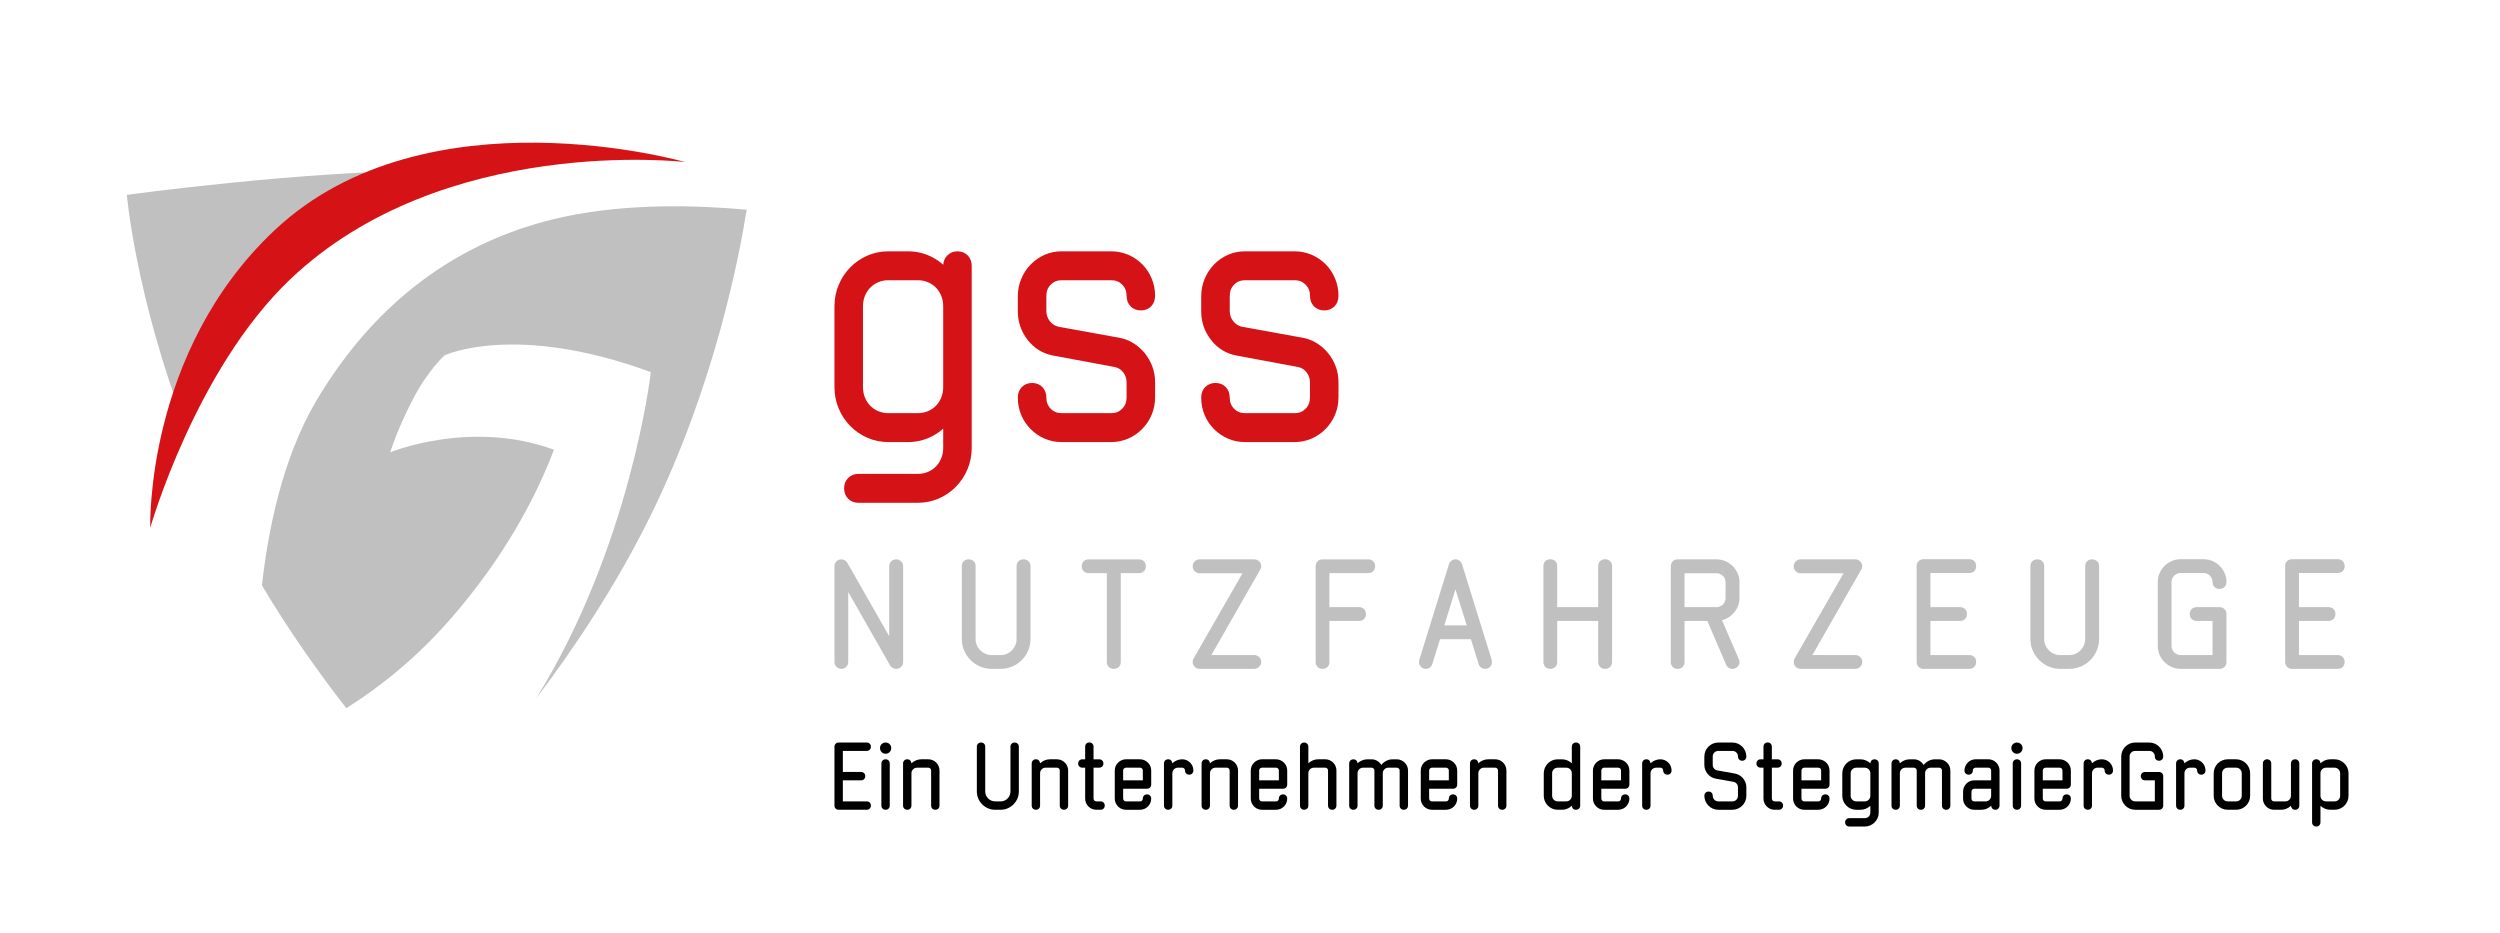 <?xml version="1.0" encoding="utf-8"?>
<!-- Generator: Adobe Illustrator 16.0.0, SVG Export Plug-In . SVG Version: 6.00 Build 0)  -->
<!DOCTYPE svg PUBLIC "-//W3C//DTD SVG 1.1//EN" "http://www.w3.org/Graphics/SVG/1.1/DTD/svg11.dtd">
<svg version="1.1" id="Ebene_1" xmlns="http://www.w3.org/2000/svg" xmlns:xlink="http://www.w3.org/1999/xlink" x="0px" y="0px"
	 width="319px" height="119px" viewBox="0 0 319 119" enable-background="new 0 0 319 119" xml:space="preserve">
<g>
	<defs>
		<rect id="SVGID_1_" width="319" height="119"/>
	</defs>
	<clipPath id="SVGID_2_">
		<use xlink:href="#SVGID_1_"  overflow="visible"/>
	</clipPath>
	<path clip-path="url(#SVGID_2_)" d="M111.127,102.791c0,0.155-0.05,0.283-0.151,0.385c-0.101,0.1-0.229,0.15-0.384,0.15h-3.58
		c-0.155,0-0.283-0.051-0.384-0.15c-0.101-0.102-0.151-0.229-0.151-0.385v-7.509c0-0.155,0.05-0.283,0.151-0.384
		s0.229-0.151,0.384-0.151h3.58c0.155,0,0.283,0.051,0.384,0.151s0.151,0.229,0.151,0.384c0,0.154-0.05,0.282-0.151,0.383
		c-0.101,0.103-0.229,0.151-0.384,0.151h-3.045v2.686h2.325c0.154,0,0.282,0.052,0.383,0.151c0.101,0.101,0.151,0.229,0.151,0.383
		c0,0.155-0.05,0.283-0.151,0.384c-0.101,0.1-0.229,0.151-0.383,0.151h-2.325v2.686h3.045c0.155,0,0.283,0.051,0.384,0.15
		C111.077,102.51,111.127,102.638,111.127,102.791"/>
	<path clip-path="url(#SVGID_2_)" d="M113.719,95.456c0,0.202-0.07,0.372-0.209,0.513c-0.14,0.139-0.307,0.209-0.5,0.209
		c-0.202,0-0.372-0.07-0.512-0.209c-0.139-0.141-0.209-0.311-0.209-0.513c0-0.201,0.07-0.37,0.209-0.506
		c0.14-0.135,0.31-0.203,0.512-0.203c0.193,0,0.36,0.068,0.5,0.203C113.649,95.086,113.719,95.255,113.719,95.456 M113.533,102.791
		c0,0.155-0.05,0.283-0.149,0.385c-0.101,0.1-0.227,0.15-0.38,0.15c-0.154,0-0.282-0.051-0.386-0.15
		c-0.103-0.102-0.155-0.229-0.155-0.385v-5.37c0-0.154,0.052-0.282,0.155-0.384c0.104-0.101,0.232-0.15,0.386-0.15
		c0.153,0,0.279,0.05,0.38,0.15c0.099,0.102,0.149,0.229,0.149,0.384V102.791z"/>
	<path clip-path="url(#SVGID_2_)" d="M119.729,103.175c-0.101,0.102-0.229,0.151-0.384,0.151c-0.155,0-0.283-0.05-0.384-0.151
		c-0.1-0.101-0.15-0.229-0.15-0.384v-4.475c0-0.102-0.036-0.187-0.105-0.255c-0.07-0.071-0.155-0.106-0.256-0.106h-1.429
		c-0.202,0-0.373,0.071-0.512,0.21c-0.14,0.139-0.209,0.31-0.209,0.511v4.115c0,0.154-0.051,0.283-0.152,0.384
		c-0.1,0.102-0.228,0.151-0.383,0.151c-0.155,0-0.283-0.05-0.384-0.151c-0.101-0.101-0.151-0.229-0.151-0.384v-5.37
		c0-0.155,0.05-0.283,0.151-0.384c0.101-0.1,0.229-0.151,0.384-0.151c0.155,0,0.279,0.048,0.372,0.141
		c0.093,0.092,0.147,0.216,0.163,0.372c0.17-0.163,0.364-0.289,0.581-0.378c0.217-0.09,0.442-0.135,0.674-0.135h0.895
		c0.194,0,0.378,0.037,0.552,0.11c0.175,0.074,0.328,0.177,0.459,0.309c0.132,0.133,0.235,0.284,0.309,0.459
		c0.073,0.176,0.11,0.358,0.11,0.553v4.475C119.88,102.945,119.83,103.074,119.729,103.175"/>
	<path clip-path="url(#SVGID_2_)" d="M129.819,101.902c-0.124,0.282-0.29,0.528-0.499,0.737c-0.209,0.21-0.454,0.376-0.736,0.5
		c-0.283,0.124-0.582,0.187-0.899,0.187h-0.72c-0.316,0-0.616-0.063-0.898-0.187c-0.283-0.124-0.528-0.29-0.737-0.5
		c-0.209-0.209-0.375-0.455-0.498-0.737c-0.124-0.283-0.186-0.583-0.186-0.9v-5.72c0-0.163,0.05-0.293,0.151-0.39
		c0.101-0.096,0.229-0.145,0.384-0.145c0.155,0,0.283,0.049,0.383,0.145c0.101,0.097,0.151,0.227,0.151,0.39v5.72
		c0,0.171,0.033,0.331,0.099,0.481c0.066,0.151,0.157,0.285,0.273,0.401c0.117,0.117,0.25,0.206,0.401,0.272
		s0.312,0.099,0.483,0.099h0.721c0.17,0,0.331-0.032,0.482-0.099s0.283-0.155,0.395-0.272c0.112-0.116,0.202-0.25,0.268-0.401
		c0.065-0.15,0.098-0.311,0.098-0.481v-5.72c0-0.163,0.05-0.293,0.15-0.39c0.099-0.096,0.226-0.145,0.379-0.145
		c0.153,0,0.282,0.049,0.385,0.145c0.104,0.097,0.156,0.227,0.156,0.39v5.72C130.005,101.319,129.943,101.619,129.819,101.902"/>
	<path clip-path="url(#SVGID_2_)" d="M136.143,103.175c-0.101,0.102-0.229,0.151-0.384,0.151c-0.155,0-0.283-0.05-0.384-0.151
		c-0.1-0.101-0.15-0.229-0.15-0.384v-4.475c0-0.102-0.036-0.187-0.105-0.255c-0.07-0.071-0.155-0.106-0.256-0.106h-1.429
		c-0.202,0-0.373,0.071-0.512,0.21c-0.14,0.139-0.209,0.31-0.209,0.511v4.115c0,0.154-0.051,0.283-0.152,0.384
		c-0.1,0.102-0.228,0.151-0.383,0.151c-0.155,0-0.283-0.05-0.384-0.151c-0.101-0.101-0.151-0.229-0.151-0.384v-5.37
		c0-0.155,0.05-0.283,0.151-0.384c0.101-0.1,0.229-0.151,0.384-0.151c0.155,0,0.279,0.048,0.372,0.141
		c0.093,0.092,0.147,0.216,0.163,0.372c0.17-0.163,0.364-0.289,0.581-0.378c0.217-0.09,0.442-0.135,0.674-0.135h0.895
		c0.194,0,0.378,0.037,0.552,0.11c0.175,0.074,0.328,0.177,0.459,0.309c0.132,0.133,0.235,0.284,0.309,0.459
		c0.073,0.176,0.11,0.358,0.11,0.553v4.475C136.293,102.945,136.244,103.074,136.143,103.175"/>
	<path clip-path="url(#SVGID_2_)" d="M140.966,102.791c0,0.155-0.051,0.283-0.151,0.385c-0.101,0.1-0.229,0.15-0.384,0.15h-0.534
		c-0.202,0-0.388-0.037-0.558-0.109c-0.171-0.074-0.322-0.178-0.454-0.31s-0.234-0.282-0.308-0.453
		c-0.074-0.17-0.111-0.355-0.111-0.558v-3.941h-0.36c-0.155,0-0.283-0.05-0.383-0.149c-0.101-0.102-0.152-0.229-0.152-0.385
		c0-0.154,0.051-0.282,0.152-0.384c0.1-0.101,0.228-0.15,0.383-0.15h0.36v-1.604c0-0.163,0.051-0.295,0.152-0.395
		c0.1-0.102,0.228-0.152,0.383-0.152c0.155,0,0.283,0.051,0.384,0.152c0.101,0.1,0.151,0.231,0.151,0.395v1.604h0.721
		c0.155,0,0.283,0.05,0.383,0.15c0.101,0.102,0.152,0.229,0.152,0.384c0,0.155-0.051,0.283-0.152,0.385
		c-0.1,0.1-0.228,0.149-0.383,0.149h-0.721v3.941c0,0.101,0.035,0.186,0.105,0.256c0.07,0.07,0.155,0.104,0.256,0.104h0.534
		c0.155,0,0.283,0.051,0.384,0.15C140.915,102.51,140.966,102.638,140.966,102.791"/>
	<path clip-path="url(#SVGID_2_)" d="M146.894,101.896c0,0.201-0.036,0.389-0.11,0.556c-0.074,0.173-0.176,0.324-0.308,0.456
		c-0.132,0.131-0.285,0.233-0.459,0.308c-0.174,0.073-0.359,0.111-0.552,0.111h-1.79c-0.202,0-0.388-0.038-0.558-0.111
		c-0.171-0.074-0.322-0.177-0.454-0.308c-0.132-0.132-0.234-0.283-0.308-0.456c-0.073-0.167-0.111-0.354-0.111-0.556v-3.581
		c0-0.193,0.038-0.377,0.111-0.552c0.074-0.175,0.176-0.325,0.308-0.453c0.132-0.128,0.283-0.23,0.454-0.309
		c0.17-0.077,0.356-0.116,0.558-0.116h1.79c0.193,0,0.378,0.039,0.552,0.116c0.174,0.078,0.327,0.181,0.459,0.309
		c0.132,0.128,0.234,0.278,0.308,0.453s0.11,0.358,0.11,0.552v1.791c0,0.154-0.05,0.282-0.151,0.384
		c-0.101,0.101-0.229,0.15-0.383,0.15h-3.046v1.256c0,0.101,0.035,0.186,0.105,0.257c0.07,0.068,0.155,0.104,0.256,0.104h1.79
		c0.1,0,0.186-0.035,0.256-0.104c0.069-0.071,0.104-0.156,0.104-0.257c0-0.154,0.05-0.282,0.151-0.384
		c0.1-0.103,0.228-0.15,0.384-0.15c0.154,0,0.282,0.048,0.383,0.15C146.844,101.614,146.894,101.742,146.894,101.896
		 M145.825,98.307c0-0.094-0.035-0.176-0.104-0.246c-0.07-0.069-0.156-0.105-0.256-0.105h-1.79c-0.101,0-0.186,0.036-0.256,0.105
		c-0.07,0.07-0.105,0.152-0.105,0.246v1.266h2.511V98.307z"/>
	<path clip-path="url(#SVGID_2_)" d="M152.276,98.315c0,0.155-0.05,0.283-0.151,0.384s-0.229,0.151-0.384,0.151
		c-0.155,0-0.283-0.051-0.383-0.151c-0.101-0.101-0.151-0.229-0.151-0.384c0-0.101-0.035-0.186-0.105-0.255
		c-0.07-0.07-0.155-0.104-0.256-0.104h-0.534c-0.202,0-0.372,0.069-0.512,0.21c-0.14,0.138-0.209,0.309-0.209,0.51v4.116
		c0,0.154-0.051,0.282-0.151,0.383c-0.101,0.101-0.229,0.152-0.384,0.152c-0.155,0-0.283-0.052-0.384-0.152
		s-0.151-0.229-0.151-0.383v-5.373c0-0.153,0.05-0.281,0.151-0.381c0.101-0.102,0.229-0.152,0.384-0.152
		c0.155,0,0.279,0.047,0.372,0.14c0.093,0.094,0.147,0.218,0.163,0.372c0.17-0.163,0.364-0.289,0.581-0.378s0.442-0.134,0.674-0.134
		c0.194,0,0.378,0.037,0.553,0.111c0.174,0.073,0.327,0.176,0.459,0.308c0.131,0.132,0.234,0.284,0.308,0.459
		C152.239,97.938,152.276,98.123,152.276,98.315"/>
	<path clip-path="url(#SVGID_2_)" d="M157.821,103.175c-0.101,0.102-0.229,0.151-0.384,0.151c-0.155,0-0.283-0.05-0.384-0.151
		c-0.1-0.101-0.15-0.229-0.15-0.384v-4.475c0-0.102-0.036-0.187-0.105-0.255c-0.07-0.071-0.155-0.106-0.256-0.106h-1.429
		c-0.202,0-0.373,0.071-0.512,0.21c-0.14,0.139-0.209,0.31-0.209,0.511v4.115c0,0.154-0.051,0.283-0.152,0.384
		c-0.1,0.102-0.228,0.151-0.383,0.151c-0.155,0-0.283-0.05-0.384-0.151c-0.101-0.101-0.151-0.229-0.151-0.384v-5.37
		c0-0.155,0.05-0.283,0.151-0.384c0.101-0.1,0.229-0.151,0.384-0.151c0.155,0,0.279,0.048,0.372,0.141
		c0.093,0.092,0.147,0.216,0.163,0.372c0.17-0.163,0.364-0.289,0.581-0.378c0.217-0.09,0.442-0.135,0.674-0.135h0.895
		c0.194,0,0.378,0.037,0.552,0.11c0.175,0.074,0.328,0.177,0.459,0.309c0.132,0.133,0.235,0.284,0.309,0.459
		c0.073,0.176,0.11,0.358,0.11,0.553v4.475C157.972,102.945,157.922,103.074,157.821,103.175"/>
	<path clip-path="url(#SVGID_2_)" d="M164.249,101.896c0,0.201-0.036,0.389-0.109,0.556c-0.074,0.173-0.177,0.324-0.309,0.456
		c-0.132,0.131-0.285,0.233-0.459,0.308c-0.174,0.073-0.358,0.111-0.552,0.111h-1.79c-0.202,0-0.388-0.038-0.558-0.111
		c-0.172-0.074-0.322-0.177-0.454-0.308c-0.132-0.132-0.234-0.283-0.309-0.456c-0.073-0.167-0.111-0.354-0.111-0.556v-3.581
		c0-0.193,0.038-0.377,0.111-0.552c0.074-0.175,0.176-0.325,0.309-0.453c0.132-0.128,0.282-0.23,0.454-0.309
		c0.17-0.077,0.355-0.116,0.558-0.116h1.79c0.193,0,0.378,0.039,0.552,0.116c0.174,0.078,0.327,0.181,0.459,0.309
		s0.234,0.278,0.309,0.453c0.073,0.175,0.109,0.358,0.109,0.552v1.791c0,0.154-0.05,0.282-0.15,0.384
		c-0.102,0.101-0.229,0.15-0.384,0.15h-3.046v1.256c0,0.101,0.035,0.186,0.105,0.257c0.069,0.068,0.155,0.104,0.256,0.104h1.79
		c0.1,0,0.186-0.035,0.256-0.104c0.069-0.071,0.104-0.156,0.104-0.257c0-0.154,0.05-0.282,0.15-0.384
		c0.101-0.103,0.229-0.15,0.384-0.15c0.154,0,0.282,0.048,0.384,0.15C164.199,101.614,164.249,101.742,164.249,101.896
		 M163.181,98.307c0-0.094-0.035-0.176-0.104-0.246c-0.07-0.069-0.156-0.105-0.256-0.105h-1.79c-0.101,0-0.187,0.036-0.256,0.105
		c-0.07,0.07-0.105,0.152-0.105,0.246v1.266h2.512V98.307z"/>
	<path clip-path="url(#SVGID_2_)" d="M170.375,103.175c-0.1,0.102-0.229,0.151-0.383,0.151c-0.156,0-0.283-0.05-0.385-0.151
		c-0.1-0.102-0.15-0.229-0.15-0.385v-4.485c0-0.101-0.035-0.185-0.105-0.25c-0.068-0.066-0.154-0.1-0.255-0.1h-1.43
		c-0.202,0-0.372,0.069-0.512,0.204c-0.14,0.136-0.209,0.305-0.209,0.507v4.124c0,0.155-0.05,0.283-0.151,0.385
		c-0.101,0.102-0.229,0.151-0.383,0.151c-0.156,0-0.284-0.05-0.384-0.151c-0.102-0.101-0.152-0.229-0.152-0.384v-7.509
		c0-0.155,0.051-0.283,0.152-0.383c0.1-0.102,0.228-0.152,0.384-0.152c0.154,0,0.282,0.051,0.383,0.152
		c0.102,0.1,0.151,0.227,0.151,0.381v2.112c0.171-0.16,0.363-0.285,0.581-0.373c0.217-0.09,0.441-0.134,0.675-0.134h0.895
		c0.194,0,0.378,0.037,0.552,0.11c0.174,0.074,0.328,0.177,0.459,0.309c0.133,0.133,0.234,0.284,0.309,0.459
		c0.074,0.176,0.111,0.358,0.111,0.553v4.475C170.527,102.945,170.477,103.074,170.375,103.175"/>
	<path clip-path="url(#SVGID_2_)" d="M179.512,103.175c-0.101,0.102-0.229,0.151-0.384,0.151c-0.155,0-0.283-0.05-0.384-0.151
		s-0.15-0.229-0.15-0.385v-4.485c0-0.093-0.035-0.175-0.104-0.243c-0.07-0.071-0.155-0.106-0.256-0.106h-1.069
		c-0.202,0-0.372,0.069-0.512,0.204c-0.14,0.136-0.209,0.305-0.209,0.507v4.124c0,0.155-0.051,0.283-0.151,0.385
		s-0.229,0.151-0.385,0.151c-0.154,0-0.282-0.05-0.383-0.151s-0.151-0.229-0.151-0.385v-4.485c0-0.093-0.034-0.175-0.104-0.243
		c-0.069-0.071-0.155-0.106-0.256-0.106h-1.069c-0.201,0-0.372,0.069-0.511,0.204c-0.14,0.136-0.21,0.305-0.21,0.507v4.124
		c0,0.155-0.05,0.283-0.15,0.385c-0.102,0.102-0.229,0.151-0.384,0.151c-0.156,0-0.283-0.05-0.384-0.151
		c-0.101-0.101-0.151-0.229-0.151-0.384v-5.357c0-0.163,0.051-0.296,0.151-0.396c0.101-0.1,0.228-0.151,0.384-0.151
		c0.154,0,0.278,0.048,0.372,0.14c0.093,0.091,0.146,0.213,0.162,0.367c0.171-0.16,0.364-0.285,0.581-0.373
		c0.218-0.09,0.442-0.134,0.675-0.134h0.534c0.256,0,0.494,0.065,0.715,0.196c0.221,0.13,0.397,0.307,0.529,0.529
		c0.171-0.223,0.382-0.399,0.634-0.529c0.252-0.131,0.521-0.196,0.808-0.196h0.535c0.193,0,0.378,0.039,0.552,0.116
		c0.175,0.078,0.327,0.182,0.459,0.31s0.234,0.277,0.309,0.452c0.073,0.176,0.11,0.358,0.11,0.553v4.475
		C179.663,102.945,179.612,103.074,179.512,103.175"/>
	<path clip-path="url(#SVGID_2_)" d="M185.94,101.896c0,0.201-0.037,0.389-0.111,0.556c-0.073,0.173-0.176,0.324-0.308,0.456
		c-0.132,0.131-0.285,0.233-0.459,0.308c-0.175,0.073-0.358,0.111-0.553,0.111h-1.79c-0.201,0-0.388-0.038-0.558-0.111
		c-0.171-0.074-0.321-0.177-0.453-0.308c-0.132-0.132-0.235-0.283-0.309-0.456c-0.073-0.167-0.11-0.354-0.11-0.556v-3.581
		c0-0.193,0.037-0.377,0.11-0.552s0.177-0.325,0.309-0.453s0.282-0.23,0.453-0.309c0.17-0.077,0.356-0.116,0.558-0.116h1.79
		c0.194,0,0.378,0.039,0.553,0.116c0.174,0.078,0.327,0.181,0.459,0.309s0.234,0.278,0.308,0.453
		c0.074,0.175,0.111,0.358,0.111,0.552v1.791c0,0.154-0.051,0.282-0.151,0.384c-0.101,0.101-0.229,0.15-0.384,0.15h-3.046v1.256
		c0,0.101,0.035,0.186,0.104,0.257c0.07,0.068,0.155,0.104,0.256,0.104h1.79c0.101,0,0.187-0.035,0.256-0.104
		c0.07-0.071,0.104-0.156,0.104-0.257c0-0.154,0.051-0.282,0.151-0.384c0.101-0.103,0.229-0.15,0.384-0.15s0.283,0.048,0.384,0.15
		C185.89,101.614,185.94,101.742,185.94,101.896 M184.87,98.307c0-0.094-0.034-0.176-0.104-0.246
		c-0.069-0.069-0.155-0.105-0.256-0.105h-1.79c-0.101,0-0.186,0.036-0.256,0.105c-0.069,0.07-0.104,0.152-0.104,0.246v1.266h2.511
		V98.307z"/>
	<path clip-path="url(#SVGID_2_)" d="M192.066,103.175c-0.101,0.102-0.229,0.151-0.384,0.151s-0.283-0.05-0.384-0.151
		c-0.101-0.101-0.151-0.229-0.151-0.384v-4.475c0-0.102-0.034-0.187-0.104-0.255c-0.069-0.071-0.155-0.106-0.256-0.106h-1.43
		c-0.201,0-0.372,0.071-0.511,0.21c-0.14,0.139-0.21,0.31-0.21,0.511v4.115c0,0.154-0.049,0.283-0.15,0.384
		c-0.102,0.102-0.229,0.151-0.384,0.151c-0.155,0-0.283-0.05-0.384-0.151c-0.101-0.101-0.151-0.229-0.151-0.384v-5.37
		c0-0.155,0.051-0.283,0.151-0.384c0.101-0.1,0.229-0.151,0.384-0.151c0.154,0,0.278,0.048,0.372,0.141
		c0.093,0.092,0.146,0.216,0.162,0.372c0.171-0.163,0.364-0.289,0.581-0.378c0.218-0.09,0.442-0.135,0.675-0.135h0.895
		c0.194,0,0.378,0.037,0.553,0.11c0.174,0.074,0.327,0.177,0.459,0.309c0.132,0.133,0.234,0.284,0.308,0.459
		c0.074,0.176,0.111,0.358,0.111,0.553v4.475C192.218,102.945,192.167,103.074,192.066,103.175"/>
	<path clip-path="url(#SVGID_2_)" d="M201.633,102.791c0,0.154-0.051,0.283-0.151,0.385c-0.101,0.1-0.229,0.15-0.384,0.15
		s-0.281-0.047-0.378-0.138c-0.097-0.094-0.149-0.218-0.157-0.374c-0.17,0.164-0.364,0.289-0.581,0.378s-0.441,0.134-0.674,0.134
		h-0.535c-0.248,0-0.481-0.047-0.697-0.138c-0.217-0.094-0.406-0.222-0.569-0.385s-0.291-0.354-0.384-0.57
		c-0.093-0.216-0.14-0.449-0.14-0.697v-2.859c0-0.247,0.047-0.481,0.14-0.696c0.093-0.218,0.221-0.408,0.384-0.571
		s0.353-0.291,0.569-0.384c0.216-0.092,0.449-0.139,0.697-0.139h0.535c0.232,0,0.457,0.044,0.674,0.133
		c0.217,0.087,0.411,0.212,0.581,0.373v-2.116c0-0.155,0.051-0.283,0.151-0.383c0.101-0.102,0.229-0.152,0.384-0.152
		s0.283,0.051,0.384,0.152c0.101,0.1,0.151,0.228,0.151,0.383V102.791z M200.563,98.667c0-0.202-0.069-0.371-0.209-0.508
		c-0.14-0.136-0.31-0.204-0.512-0.204h-1.069c-0.201,0-0.372,0.068-0.511,0.204c-0.14,0.137-0.21,0.306-0.21,0.508v2.867
		c0,0.202,0.07,0.373,0.21,0.513c0.139,0.142,0.31,0.21,0.511,0.21h1.069c0.202,0,0.372-0.068,0.512-0.21
		c0.14-0.14,0.209-0.311,0.209-0.513V98.667z"/>
	<path clip-path="url(#SVGID_2_)" d="M207.91,101.896c0,0.201-0.037,0.389-0.111,0.556c-0.073,0.173-0.176,0.324-0.308,0.456
		c-0.132,0.131-0.285,0.233-0.459,0.308c-0.175,0.073-0.358,0.111-0.553,0.111h-1.79c-0.201,0-0.388-0.038-0.558-0.111
		c-0.171-0.074-0.321-0.177-0.453-0.308c-0.132-0.132-0.235-0.283-0.309-0.456c-0.073-0.167-0.11-0.354-0.11-0.556v-3.581
		c0-0.193,0.037-0.377,0.11-0.552s0.177-0.325,0.309-0.453s0.282-0.23,0.453-0.309c0.17-0.077,0.356-0.116,0.558-0.116h1.79
		c0.194,0,0.378,0.039,0.553,0.116c0.174,0.078,0.327,0.181,0.459,0.309s0.234,0.278,0.308,0.453
		c0.074,0.175,0.111,0.358,0.111,0.552v1.791c0,0.154-0.051,0.282-0.151,0.384c-0.101,0.101-0.23,0.15-0.384,0.15h-3.046v1.256
		c0,0.101,0.035,0.186,0.104,0.257c0.07,0.068,0.155,0.104,0.256,0.104h1.79c0.101,0,0.187-0.035,0.256-0.104
		c0.07-0.071,0.104-0.156,0.104-0.257c0-0.154,0.051-0.282,0.151-0.384c0.101-0.103,0.229-0.15,0.384-0.15
		c0.153,0,0.283,0.048,0.384,0.15C207.859,101.614,207.91,101.742,207.91,101.896 M206.84,98.307c0-0.094-0.034-0.176-0.104-0.246
		c-0.069-0.069-0.155-0.105-0.256-0.105h-1.79c-0.101,0-0.186,0.036-0.256,0.105c-0.069,0.07-0.104,0.152-0.104,0.246v1.266h2.511
		V98.307z"/>
	<path clip-path="url(#SVGID_2_)" d="M213.292,98.315c0,0.155-0.051,0.283-0.151,0.384s-0.229,0.151-0.384,0.151
		c-0.154,0-0.282-0.051-0.383-0.151c-0.103-0.101-0.151-0.229-0.151-0.384c0-0.101-0.034-0.186-0.104-0.255
		c-0.07-0.07-0.155-0.104-0.256-0.104h-0.535c-0.201,0-0.372,0.069-0.511,0.21c-0.14,0.138-0.21,0.309-0.21,0.51v4.116
		c0,0.154-0.05,0.282-0.15,0.383c-0.103,0.101-0.229,0.152-0.384,0.152c-0.155,0-0.283-0.052-0.384-0.152s-0.151-0.229-0.151-0.383
		v-5.373c0-0.153,0.051-0.281,0.151-0.381c0.101-0.102,0.229-0.152,0.384-0.152c0.154,0,0.278,0.047,0.372,0.14
		c0.093,0.094,0.146,0.218,0.162,0.372c0.171-0.163,0.364-0.289,0.582-0.378c0.217-0.089,0.441-0.134,0.674-0.134
		c0.193,0,0.378,0.037,0.552,0.111c0.175,0.073,0.327,0.176,0.459,0.308s0.234,0.284,0.309,0.459
		C213.255,97.938,213.292,98.123,213.292,98.315"/>
	<path clip-path="url(#SVGID_2_)" d="M222.696,102.233c-0.093,0.218-0.221,0.406-0.383,0.569s-0.352,0.291-0.568,0.384
		s-0.448,0.141-0.696,0.141h-1.786c-0.247,0-0.479-0.048-0.695-0.141c-0.217-0.093-0.406-0.221-0.568-0.384
		c-0.163-0.163-0.29-0.352-0.383-0.569c-0.093-0.217-0.14-0.448-0.14-0.696c0-0.156,0.051-0.282,0.151-0.385
		c0.101-0.101,0.229-0.15,0.384-0.15c0.154,0,0.282,0.05,0.384,0.15c0.101,0.103,0.15,0.229,0.15,0.385c0,0.2,0.07,0.372,0.21,0.51
		c0.139,0.14,0.31,0.21,0.511,0.21h1.79c0.203,0,0.369-0.07,0.506-0.21c0.136-0.138,0.204-0.31,0.204-0.51v-1.07
		c0-0.178-0.055-0.334-0.163-0.465s-0.252-0.213-0.431-0.245l-2.22-0.395c-0.217-0.039-0.415-0.109-0.593-0.216
		c-0.179-0.104-0.333-0.234-0.465-0.394c-0.132-0.16-0.234-0.335-0.309-0.53c-0.073-0.193-0.11-0.398-0.11-0.616v-1.081
		c0-0.239,0.047-0.469,0.14-0.686c0.093-0.216,0.22-0.407,0.383-0.569c0.162-0.163,0.352-0.291,0.568-0.384
		c0.216-0.092,0.448-0.139,0.695-0.139h1.786c0.248,0,0.479,0.047,0.696,0.139c0.217,0.093,0.406,0.221,0.568,0.384
		c0.162,0.162,0.29,0.354,0.383,0.569c0.093,0.217,0.14,0.446,0.14,0.686c0,0.155-0.05,0.285-0.149,0.391
		c-0.101,0.104-0.23,0.156-0.392,0.156c-0.153,0-0.279-0.053-0.379-0.156c-0.1-0.105-0.149-0.235-0.149-0.391
		c0-0.201-0.068-0.37-0.204-0.506c-0.137-0.135-0.303-0.203-0.506-0.203h-1.79c-0.201,0-0.372,0.068-0.511,0.203
		c-0.14,0.136-0.21,0.305-0.21,0.506v1.081c0,0.171,0.057,0.322,0.168,0.454c0.112,0.132,0.254,0.213,0.424,0.243l2.214,0.396
		c0.217,0.039,0.415,0.112,0.597,0.221c0.182,0.109,0.339,0.243,0.47,0.401c0.133,0.159,0.234,0.335,0.308,0.529
		s0.11,0.399,0.11,0.616v1.07C222.836,101.785,222.789,102.017,222.696,102.233"/>
	<path clip-path="url(#SVGID_2_)" d="M227.52,102.791c0,0.155-0.051,0.283-0.151,0.385c-0.101,0.1-0.229,0.15-0.384,0.15h-0.534
		c-0.202,0-0.388-0.037-0.559-0.109c-0.17-0.074-0.321-0.178-0.453-0.31s-0.234-0.282-0.308-0.453
		c-0.074-0.17-0.11-0.355-0.11-0.558v-3.941h-0.36c-0.155,0-0.283-0.05-0.384-0.149c-0.101-0.102-0.153-0.229-0.153-0.385
		c0-0.154,0.053-0.282,0.153-0.384c0.101-0.101,0.229-0.15,0.384-0.15h0.36v-1.604c0-0.163,0.05-0.295,0.15-0.395
		c0.101-0.102,0.229-0.152,0.384-0.152c0.154,0,0.283,0.051,0.384,0.152c0.101,0.1,0.151,0.231,0.151,0.395v1.604h0.721
		c0.154,0,0.282,0.05,0.384,0.15c0.101,0.102,0.15,0.229,0.15,0.384c0,0.155-0.05,0.283-0.15,0.385
		c-0.102,0.1-0.229,0.149-0.384,0.149h-0.721v3.941c0,0.101,0.033,0.186,0.104,0.256c0.069,0.07,0.155,0.104,0.256,0.104h0.534
		c0.155,0,0.283,0.051,0.384,0.15C227.469,102.51,227.52,102.638,227.52,102.791"/>
	<path clip-path="url(#SVGID_2_)" d="M233.448,101.896c0,0.201-0.037,0.389-0.111,0.556c-0.073,0.173-0.176,0.324-0.308,0.456
		c-0.132,0.131-0.285,0.233-0.459,0.308c-0.175,0.073-0.358,0.111-0.553,0.111h-1.79c-0.204,0-0.388-0.038-0.558-0.111
		c-0.171-0.074-0.321-0.177-0.453-0.308c-0.132-0.132-0.235-0.283-0.309-0.456c-0.073-0.167-0.11-0.354-0.11-0.556v-3.581
		c0-0.193,0.037-0.377,0.11-0.552s0.177-0.325,0.309-0.453s0.282-0.23,0.453-0.309c0.17-0.077,0.354-0.116,0.558-0.116h1.79
		c0.194,0,0.378,0.039,0.553,0.116c0.174,0.078,0.327,0.181,0.459,0.309s0.234,0.278,0.308,0.453
		c0.074,0.175,0.111,0.358,0.111,0.552v1.791c0,0.154-0.051,0.282-0.151,0.384c-0.101,0.101-0.229,0.15-0.384,0.15h-3.046v1.256
		c0,0.101,0.035,0.186,0.104,0.257c0.07,0.068,0.155,0.104,0.256,0.104h1.79c0.101,0,0.187-0.035,0.256-0.104
		c0.07-0.071,0.104-0.156,0.104-0.257c0-0.154,0.051-0.282,0.151-0.384c0.101-0.103,0.229-0.15,0.384-0.15s0.283,0.048,0.384,0.15
		C233.397,101.614,233.448,101.742,233.448,101.896 M232.378,98.307c0-0.094-0.034-0.176-0.104-0.246
		c-0.069-0.069-0.155-0.105-0.256-0.105h-1.79c-0.101,0-0.186,0.036-0.256,0.105c-0.069,0.07-0.104,0.152-0.104,0.246v1.266h2.511
		V98.307z"/>
	<path clip-path="url(#SVGID_2_)" d="M239.726,103.688c0,0.248-0.047,0.478-0.14,0.69c-0.094,0.213-0.221,0.402-0.384,0.564
		c-0.163,0.163-0.353,0.291-0.569,0.383c-0.218,0.093-0.45,0.14-0.698,0.14h-1.964c-0.155,0-0.283-0.051-0.384-0.15
		c-0.101-0.102-0.151-0.229-0.151-0.385c0-0.153,0.051-0.281,0.151-0.383c0.101-0.1,0.229-0.15,0.384-0.15h1.964
		c0.202,0,0.372-0.069,0.512-0.203c0.14-0.137,0.209-0.306,0.209-0.506v-0.872c-0.17,0.163-0.364,0.289-0.581,0.378
		c-0.217,0.088-0.441,0.133-0.674,0.133h-0.535c-0.248,0-0.48-0.046-0.697-0.139c-0.217-0.094-0.406-0.222-0.569-0.385
		s-0.291-0.353-0.384-0.568c-0.093-0.217-0.14-0.45-0.14-0.698v-2.86c0-0.247,0.047-0.479,0.14-0.696s0.221-0.407,0.384-0.57
		s0.353-0.291,0.569-0.383c0.217-0.093,0.449-0.141,0.697-0.141h0.535c0.232,0,0.457,0.045,0.674,0.135
		c0.217,0.089,0.411,0.215,0.581,0.378c0.008-0.156,0.061-0.28,0.157-0.372c0.097-0.093,0.223-0.141,0.378-0.141
		s0.283,0.052,0.384,0.151c0.103,0.101,0.151,0.229,0.151,0.384V103.688z M238.655,98.676c0-0.2-0.069-0.372-0.209-0.511
		s-0.31-0.21-0.512-0.21h-1.069c-0.201,0-0.372,0.071-0.511,0.21c-0.14,0.139-0.21,0.311-0.21,0.511v2.86
		c0,0.203,0.07,0.372,0.21,0.511c0.139,0.141,0.31,0.21,0.511,0.21h1.069c0.202,0,0.372-0.069,0.512-0.21
		c0.14-0.139,0.209-0.308,0.209-0.511V98.676z"/>
	<path clip-path="url(#SVGID_2_)" d="M248.711,103.175c-0.101,0.102-0.229,0.151-0.384,0.151c-0.155,0-0.283-0.05-0.384-0.151
		s-0.15-0.229-0.15-0.385v-4.485c0-0.093-0.035-0.175-0.104-0.243c-0.07-0.071-0.155-0.106-0.256-0.106h-1.069
		c-0.202,0-0.372,0.069-0.512,0.204c-0.14,0.136-0.209,0.305-0.209,0.507v4.124c0,0.155-0.051,0.283-0.151,0.385
		s-0.229,0.151-0.385,0.151c-0.154,0-0.282-0.05-0.383-0.151s-0.151-0.229-0.151-0.385v-4.485c0-0.093-0.034-0.175-0.104-0.243
		c-0.069-0.071-0.155-0.106-0.256-0.106h-1.069c-0.203,0-0.372,0.069-0.511,0.204c-0.14,0.136-0.21,0.305-0.21,0.507v4.124
		c0,0.155-0.05,0.283-0.15,0.385c-0.102,0.102-0.229,0.151-0.384,0.151c-0.156,0-0.283-0.05-0.384-0.151
		c-0.101-0.101-0.151-0.229-0.151-0.384v-5.357c0-0.163,0.051-0.296,0.151-0.396c0.101-0.1,0.228-0.151,0.384-0.151
		c0.154,0,0.278,0.048,0.372,0.14c0.093,0.091,0.146,0.213,0.162,0.367c0.171-0.16,0.364-0.285,0.581-0.373
		c0.218-0.09,0.442-0.134,0.675-0.134h0.534c0.256,0,0.494,0.065,0.715,0.196c0.221,0.13,0.397,0.307,0.529,0.529
		c0.171-0.223,0.382-0.399,0.634-0.529c0.252-0.131,0.521-0.196,0.808-0.196h0.535c0.193,0,0.378,0.039,0.552,0.116
		c0.175,0.078,0.327,0.182,0.459,0.31s0.234,0.277,0.309,0.452c0.073,0.176,0.11,0.358,0.11,0.553v4.475
		C248.862,102.945,248.812,103.074,248.711,103.175"/>
	<path clip-path="url(#SVGID_2_)" d="M255.14,102.791c0,0.147-0.053,0.273-0.157,0.378s-0.23,0.158-0.378,0.158
		s-0.271-0.051-0.372-0.152c-0.102-0.1-0.155-0.222-0.163-0.36c-0.17,0.163-0.364,0.289-0.581,0.379
		c-0.217,0.089-0.441,0.134-0.674,0.134h-0.896c-0.204,0-0.388-0.038-0.558-0.111c-0.171-0.074-0.321-0.177-0.453-0.308
		c-0.132-0.132-0.235-0.283-0.309-0.456c-0.073-0.167-0.11-0.354-0.11-0.556v-0.896c0-0.193,0.037-0.378,0.11-0.551
		c0.073-0.175,0.177-0.328,0.309-0.46c0.132-0.131,0.282-0.234,0.453-0.309c0.17-0.072,0.354-0.109,0.558-0.109h2.15v-1.257
		c0-0.101-0.034-0.186-0.104-0.255s-0.156-0.105-0.257-0.105h-1.624c-0.094,0-0.176,0.036-0.245,0.105
		c-0.07,0.069-0.105,0.154-0.105,0.255c0,0.155-0.05,0.283-0.149,0.385c-0.1,0.1-0.227,0.15-0.38,0.15s-0.281-0.051-0.385-0.15
		c-0.104-0.102-0.155-0.229-0.155-0.385c0-0.193,0.038-0.377,0.116-0.552c0.077-0.175,0.18-0.327,0.308-0.459
		c0.127-0.132,0.279-0.233,0.453-0.31c0.174-0.072,0.358-0.109,0.553-0.109h1.615c0.194,0,0.378,0.037,0.553,0.109
		c0.174,0.076,0.327,0.178,0.459,0.31s0.234,0.284,0.308,0.459c0.074,0.175,0.111,0.358,0.111,0.552V102.791z M254.069,100.641
		h-2.15c-0.101,0-0.186,0.035-0.256,0.104c-0.069,0.071-0.104,0.157-0.104,0.257v0.896c0,0.101,0.035,0.186,0.104,0.257
		c0.07,0.068,0.155,0.104,0.256,0.104h1.43c0.202,0,0.372-0.07,0.512-0.21c0.14-0.138,0.209-0.309,0.209-0.511V100.641z"/>
	<path clip-path="url(#SVGID_2_)" d="M258.079,95.456c0,0.202-0.069,0.372-0.209,0.513c-0.14,0.139-0.307,0.209-0.5,0.209
		c-0.201,0-0.372-0.07-0.512-0.209c-0.139-0.141-0.209-0.311-0.209-0.513c0-0.201,0.07-0.37,0.209-0.506
		c0.14-0.135,0.311-0.203,0.512-0.203c0.193,0,0.36,0.068,0.5,0.203C258.01,95.086,258.079,95.255,258.079,95.456 M257.894,102.791
		c0,0.155-0.05,0.283-0.149,0.385c-0.1,0.1-0.227,0.15-0.38,0.15s-0.281-0.051-0.385-0.15c-0.104-0.102-0.155-0.229-0.155-0.385
		v-5.37c0-0.154,0.052-0.282,0.155-0.384c0.104-0.101,0.231-0.15,0.385-0.15s0.28,0.05,0.38,0.15c0.1,0.102,0.149,0.229,0.149,0.384
		V102.791z"/>
	<path clip-path="url(#SVGID_2_)" d="M264.241,101.896c0,0.201-0.037,0.389-0.111,0.556c-0.073,0.173-0.176,0.324-0.308,0.456
		c-0.132,0.131-0.285,0.233-0.459,0.308c-0.175,0.073-0.358,0.111-0.553,0.111h-1.79c-0.201,0-0.388-0.038-0.558-0.111
		c-0.171-0.074-0.321-0.177-0.453-0.308c-0.132-0.132-0.235-0.283-0.309-0.456c-0.073-0.167-0.11-0.354-0.11-0.556v-3.581
		c0-0.193,0.037-0.377,0.11-0.552s0.177-0.325,0.309-0.453s0.282-0.23,0.453-0.309c0.17-0.077,0.356-0.116,0.558-0.116h1.79
		c0.194,0,0.378,0.039,0.553,0.116c0.174,0.078,0.327,0.181,0.459,0.309s0.234,0.278,0.308,0.453
		c0.074,0.175,0.111,0.358,0.111,0.552v1.791c0,0.154-0.051,0.282-0.151,0.384c-0.101,0.101-0.229,0.15-0.384,0.15h-3.046v1.256
		c0,0.101,0.035,0.186,0.104,0.257c0.07,0.068,0.155,0.104,0.256,0.104h1.79c0.101,0,0.187-0.035,0.256-0.104
		c0.07-0.071,0.104-0.156,0.104-0.257c0-0.154,0.051-0.282,0.151-0.384c0.101-0.103,0.229-0.15,0.384-0.15s0.283,0.048,0.384,0.15
		C264.19,101.614,264.241,101.742,264.241,101.896 M263.171,98.307c0-0.094-0.034-0.176-0.104-0.246
		c-0.069-0.069-0.155-0.105-0.256-0.105h-1.79c-0.101,0-0.186,0.036-0.256,0.105c-0.069,0.07-0.104,0.152-0.104,0.246v1.266h2.511
		V98.307z"/>
	<path clip-path="url(#SVGID_2_)" d="M269.622,98.315c0,0.155-0.051,0.283-0.151,0.384s-0.229,0.151-0.384,0.151
		c-0.154,0-0.282-0.051-0.383-0.151c-0.102-0.101-0.151-0.229-0.151-0.384c0-0.101-0.034-0.186-0.104-0.255
		c-0.07-0.07-0.155-0.104-0.256-0.104h-0.535c-0.201,0-0.372,0.069-0.511,0.21c-0.14,0.138-0.21,0.309-0.21,0.51v4.116
		c0,0.154-0.05,0.282-0.15,0.383c-0.103,0.101-0.229,0.152-0.384,0.152c-0.155,0-0.283-0.052-0.384-0.152s-0.151-0.229-0.151-0.383
		v-5.373c0-0.153,0.051-0.281,0.151-0.381c0.101-0.102,0.229-0.152,0.384-0.152c0.154,0,0.278,0.047,0.372,0.14
		c0.093,0.094,0.146,0.218,0.162,0.372c0.171-0.163,0.364-0.289,0.582-0.378c0.217-0.089,0.441-0.134,0.674-0.134
		c0.193,0,0.378,0.037,0.552,0.111c0.175,0.073,0.327,0.176,0.459,0.308s0.234,0.284,0.309,0.459
		C269.585,97.938,269.622,98.123,269.622,98.315"/>
	<path clip-path="url(#SVGID_2_)" d="M276.027,96.525c0,0.163-0.052,0.295-0.155,0.396c-0.104,0.1-0.232,0.15-0.386,0.15
		s-0.279-0.051-0.379-0.15c-0.102-0.102-0.149-0.233-0.149-0.396c0-0.201-0.068-0.37-0.204-0.506
		c-0.136-0.135-0.304-0.203-0.506-0.203h-1.79c-0.202,0-0.372,0.068-0.511,0.203c-0.14,0.136-0.21,0.305-0.21,0.506v5.012
		c0,0.2,0.07,0.372,0.21,0.51c0.139,0.14,0.309,0.21,0.511,0.21h2.5v-2.686h-1.244c-0.163,0-0.295-0.051-0.396-0.149
		c-0.102-0.103-0.151-0.23-0.151-0.385c0-0.155,0.05-0.282,0.151-0.384c0.101-0.101,0.232-0.148,0.396-0.148h1.772
		c0.153,0,0.282,0.048,0.386,0.148c0.104,0.102,0.155,0.229,0.155,0.384v3.755c0,0.154-0.051,0.282-0.151,0.383
		s-0.231,0.152-0.394,0.152h-3.028c-0.247,0-0.479-0.048-0.698-0.141c-0.214-0.093-0.403-0.221-0.565-0.384
		c-0.163-0.163-0.29-0.352-0.383-0.569c-0.093-0.217-0.14-0.448-0.14-0.696v-5.012c0-0.239,0.047-0.469,0.14-0.686
		c0.093-0.216,0.22-0.407,0.383-0.569c0.162-0.163,0.352-0.291,0.565-0.384c0.219-0.092,0.451-0.139,0.698-0.139h1.786
		c0.248,0,0.479,0.047,0.696,0.139c0.217,0.093,0.405,0.221,0.568,0.384c0.162,0.162,0.29,0.354,0.383,0.569
		C275.98,96.057,276.027,96.286,276.027,96.525"/>
	<path clip-path="url(#SVGID_2_)" d="M281.421,98.315c0,0.155-0.051,0.283-0.151,0.384s-0.229,0.151-0.384,0.151
		c-0.154,0-0.282-0.051-0.383-0.151c-0.104-0.101-0.151-0.229-0.151-0.384c0-0.101-0.035-0.186-0.104-0.255
		c-0.07-0.07-0.155-0.104-0.256-0.104h-0.535c-0.201,0-0.372,0.069-0.511,0.21c-0.14,0.138-0.21,0.309-0.21,0.51v4.116
		c0,0.154-0.05,0.282-0.15,0.383c-0.103,0.101-0.229,0.152-0.384,0.152c-0.155,0-0.283-0.052-0.385-0.152
		c-0.1-0.101-0.15-0.229-0.15-0.383v-5.373c0-0.153,0.051-0.281,0.15-0.381c0.102-0.102,0.229-0.152,0.385-0.152
		c0.154,0,0.278,0.047,0.372,0.14c0.093,0.094,0.146,0.218,0.162,0.372c0.171-0.163,0.364-0.289,0.581-0.378
		c0.218-0.089,0.442-0.134,0.675-0.134c0.193,0,0.378,0.037,0.552,0.111c0.175,0.073,0.327,0.176,0.459,0.308
		s0.234,0.284,0.309,0.459C281.384,97.938,281.421,98.123,281.421,98.315"/>
	<path clip-path="url(#SVGID_2_)" d="M287.117,101.536c0,0.248-0.047,0.481-0.14,0.698c-0.094,0.216-0.221,0.405-0.384,0.568
		s-0.353,0.291-0.568,0.385c-0.219,0.093-0.451,0.139-0.699,0.139h-1.069c-0.248,0-0.481-0.046-0.697-0.139
		c-0.217-0.094-0.406-0.222-0.569-0.385s-0.291-0.353-0.384-0.568c-0.093-0.217-0.14-0.45-0.14-0.698v-2.86
		c0-0.247,0.047-0.479,0.14-0.696s0.221-0.407,0.384-0.57s0.353-0.291,0.569-0.383c0.216-0.093,0.449-0.141,0.697-0.141h1.069
		c0.248,0,0.48,0.048,0.699,0.141c0.216,0.092,0.405,0.22,0.568,0.383s0.29,0.353,0.384,0.57c0.093,0.218,0.14,0.449,0.14,0.696
		V101.536z M286.047,98.676c0-0.2-0.069-0.372-0.209-0.511s-0.31-0.21-0.512-0.21h-1.069c-0.201,0-0.372,0.071-0.511,0.21
		c-0.14,0.139-0.21,0.311-0.21,0.511v2.86c0,0.203,0.07,0.372,0.21,0.511c0.139,0.141,0.31,0.21,0.511,0.21h1.069
		c0.202,0,0.372-0.069,0.512-0.21c0.14-0.139,0.209-0.308,0.209-0.511V98.676z"/>
	<path clip-path="url(#SVGID_2_)" d="M293.243,103.175c-0.101,0.102-0.229,0.151-0.384,0.151s-0.279-0.048-0.372-0.139
		c-0.093-0.094-0.147-0.218-0.163-0.372c-0.17,0.163-0.364,0.289-0.581,0.378c-0.217,0.088-0.441,0.133-0.674,0.133h-0.896
		c-0.201,0-0.388-0.037-0.558-0.11c-0.171-0.073-0.321-0.177-0.453-0.309c-0.132-0.131-0.234-0.282-0.309-0.453
		c-0.073-0.17-0.11-0.356-0.11-0.557v-4.477c0-0.155,0.051-0.283,0.151-0.384c0.101-0.1,0.229-0.151,0.384-0.151
		c0.154,0,0.282,0.052,0.384,0.151c0.102,0.101,0.15,0.229,0.15,0.384v4.477c0,0.1,0.035,0.185,0.104,0.256
		c0.07,0.068,0.155,0.104,0.256,0.104h1.43c0.203,0,0.372-0.069,0.512-0.21c0.14-0.139,0.209-0.309,0.209-0.511v-4.115
		c0-0.155,0.051-0.283,0.151-0.384c0.101-0.1,0.229-0.151,0.384-0.151s0.283,0.052,0.384,0.151c0.101,0.101,0.151,0.229,0.151,0.384
		v5.37C293.395,102.945,293.344,103.074,293.243,103.175"/>
	<path clip-path="url(#SVGID_2_)" d="M299.671,101.536c0,0.248-0.047,0.48-0.14,0.698c-0.094,0.214-0.221,0.405-0.384,0.568
		s-0.353,0.291-0.569,0.384c-0.218,0.094-0.45,0.14-0.698,0.14h-0.534c-0.232,0-0.457-0.045-0.675-0.132
		c-0.217-0.088-0.41-0.212-0.581-0.373v2.11c0,0.154-0.05,0.281-0.15,0.384c-0.102,0.099-0.229,0.149-0.384,0.149
		c-0.155,0-0.283-0.051-0.384-0.15c-0.101-0.102-0.151-0.229-0.151-0.385v-7.509c0-0.155,0.051-0.283,0.151-0.384
		s0.229-0.151,0.384-0.151c0.154,0,0.28,0.047,0.378,0.141c0.097,0.092,0.148,0.216,0.156,0.372
		c0.171-0.163,0.364-0.289,0.581-0.379c0.218-0.089,0.442-0.134,0.675-0.134h0.534c0.248,0,0.48,0.047,0.698,0.141
		c0.217,0.092,0.406,0.22,0.569,0.383c0.163,0.164,0.29,0.353,0.384,0.569c0.093,0.218,0.14,0.45,0.14,0.697V101.536z
		 M298.601,98.678c0-0.201-0.069-0.373-0.209-0.513c-0.14-0.139-0.31-0.21-0.512-0.21h-1.069c-0.201,0-0.372,0.071-0.511,0.21
		c-0.14,0.14-0.21,0.312-0.21,0.513v2.867c0,0.202,0.07,0.372,0.21,0.508c0.139,0.137,0.31,0.204,0.511,0.204h1.069
		c0.202,0,0.372-0.067,0.512-0.204c0.14-0.136,0.209-0.306,0.209-0.508V98.678z"/>
	<path clip-path="url(#SVGID_2_)" fill="#D51317" d="M109.548,64.158c-0.537,0-0.983-0.174-1.325-0.517
		c-0.341-0.344-0.514-0.789-0.514-1.328s0.173-0.987,0.515-1.328c0.339-0.342,0.785-0.517,1.324-0.517h7.582
		c0.442,0,0.867-0.084,1.263-0.25c0.4-0.168,0.737-0.396,1.03-0.695c0.29-0.296,0.519-0.652,0.683-1.058
		c0.164-0.407,0.247-0.847,0.247-1.305v-2.465c-0.421,0.373-0.884,0.692-1.386,0.957c-0.955,0.501-1.996,0.756-3.096,0.756h-2.505
		c-0.95,0-1.855-0.185-2.69-0.55c-0.829-0.363-1.565-0.869-2.189-1.504c-0.623-0.637-1.119-1.387-1.473-2.231
		c-0.356-0.848-0.537-1.767-0.537-2.733V39.085c0-0.964,0.181-1.884,0.537-2.733c0.355-0.845,0.851-1.595,1.472-2.23
		c0.625-0.636,1.361-1.142,2.19-1.505c0.835-0.365,1.74-0.55,2.69-0.55h2.505c1.1,0,2.141,0.254,3.096,0.756
		c0.504,0.266,0.968,0.586,1.391,0.96c0.03-0.481,0.207-0.883,0.528-1.198c0.347-0.339,0.791-0.518,1.286-0.518
		c0.527,0,0.983,0.183,1.317,0.53c0.333,0.347,0.502,0.796,0.502,1.336V57.14c0,0.966-0.181,1.886-0.537,2.732
		c-0.355,0.846-0.85,1.597-1.472,2.231c-0.623,0.635-1.36,1.141-2.19,1.505c-0.836,0.365-1.741,0.55-2.69,0.55H109.548z
		 M113.339,35.757c-0.451,0-0.864,0.081-1.264,0.249c-0.395,0.166-0.741,0.4-1.029,0.695c-0.29,0.295-0.52,0.651-0.684,1.057
		c-0.164,0.407-0.247,0.845-0.247,1.303v10.353c0,0.458,0.083,0.897,0.247,1.303c0.164,0.406,0.394,0.762,0.683,1.057
		s0.635,0.529,1.03,0.695c0.4,0.168,0.813,0.249,1.264,0.249h3.791c0.444,0,0.869-0.084,1.263-0.249
		c0.4-0.168,0.737-0.396,1.03-0.695c0.289-0.295,0.519-0.652,0.683-1.057c0.164-0.407,0.247-0.845,0.247-1.303V39.062
		c0-0.457-0.083-0.896-0.247-1.303c-0.164-0.405-0.394-0.762-0.683-1.057c-0.293-0.299-0.63-0.527-1.03-0.695
		c-0.394-0.165-0.819-0.249-1.263-0.249H113.339z"/>
	<path clip-path="url(#SVGID_2_)" fill="#D51317" d="M135.48,56.409c-0.786,0-1.523-0.148-2.192-0.439
		c-0.664-0.29-1.261-0.697-1.773-1.212c-0.513-0.516-0.919-1.121-1.204-1.798c-0.289-0.68-0.435-1.43-0.435-2.229
		c0-0.541,0.169-0.99,0.502-1.336c0.334-0.346,0.79-0.53,1.318-0.53c0.527,0,0.982,0.184,1.316,0.53
		c0.334,0.346,0.503,0.796,0.503,1.336c0,0.577,0.182,1.043,0.558,1.424c0.373,0.38,0.827,0.564,1.388,0.564h6.345
		c0.561,0,1.015-0.185,1.387-0.565c0.377-0.383,0.559-0.849,0.559-1.429v-1.93c0-0.49-0.142-0.912-0.435-1.289
		c-0.285-0.368-0.637-0.587-1.077-0.673l-7.877-1.468c-1.313-0.25-2.402-0.92-3.237-1.992c-0.829-1.063-1.25-2.289-1.25-3.645v-1.93
		c0-0.771,0.146-1.514,0.432-2.21c0.286-0.694,0.691-1.312,1.204-1.838c0.512-0.526,1.109-0.942,1.773-1.236
		c0.671-0.296,1.409-0.447,2.195-0.447h6.307c0.755,0,1.484,0.148,2.166,0.438c0.678,0.287,1.282,0.695,1.798,1.214
		c0.514,0.518,0.92,1.131,1.207,1.823c0.287,0.692,0.432,1.433,0.432,2.203c0,0.541-0.169,0.991-0.501,1.336
		c-0.333,0.347-0.789,0.53-1.318,0.53c-0.529,0-0.986-0.184-1.318-0.532c-0.331-0.342-0.501-0.791-0.501-1.334
		c0-0.576-0.182-1.042-0.558-1.425c-0.373-0.379-0.827-0.562-1.388-0.562h-6.345c-0.561,0-1.014,0.184-1.388,0.564
		c-0.376,0.383-0.558,0.85-0.558,1.429v1.93c0,0.491,0.142,0.913,0.435,1.29c0.291,0.374,0.652,0.61,1.103,0.72l7.848,1.42
		c0.653,0.127,1.26,0.374,1.811,0.735c0.541,0.354,1.014,0.783,1.405,1.274c0.393,0.495,0.705,1.057,0.931,1.67
		c0.227,0.62,0.342,1.278,0.342,1.958v1.931c0,0.799-0.146,1.551-0.433,2.234c-0.286,0.68-0.691,1.29-1.203,1.814
		c-0.515,0.528-1.119,0.944-1.797,1.237c-0.684,0.295-1.414,0.445-2.17,0.445H135.48z"/>
	<path clip-path="url(#SVGID_2_)" fill="#D51317" d="M158.879,56.409c-0.786,0-1.523-0.148-2.192-0.439
		c-0.664-0.29-1.261-0.697-1.773-1.212c-0.513-0.516-0.919-1.121-1.204-1.798c-0.289-0.68-0.435-1.43-0.435-2.229
		c0-0.541,0.169-0.99,0.502-1.336c0.334-0.346,0.79-0.53,1.318-0.53c0.527,0,0.982,0.184,1.316,0.53
		c0.334,0.346,0.503,0.796,0.503,1.336c0,0.577,0.182,1.043,0.558,1.424c0.373,0.38,0.827,0.564,1.388,0.564h6.345
		c0.561,0,1.015-0.185,1.387-0.565c0.377-0.383,0.56-0.849,0.56-1.429v-1.93c0-0.49-0.143-0.912-0.436-1.289
		c-0.285-0.368-0.637-0.587-1.077-0.673l-7.877-1.468c-1.313-0.25-2.402-0.92-3.237-1.992c-0.829-1.063-1.25-2.289-1.25-3.645v-1.93
		c0-0.771,0.146-1.514,0.432-2.21c0.286-0.694,0.691-1.312,1.204-1.838c0.512-0.526,1.109-0.942,1.773-1.236
		c0.671-0.296,1.409-0.447,2.195-0.447h6.307c0.755,0,1.484,0.148,2.166,0.438c0.679,0.287,1.282,0.695,1.799,1.214
		c0.514,0.517,0.919,1.13,1.206,1.822c0.287,0.691,0.433,1.432,0.433,2.204c0,0.543-0.169,0.992-0.502,1.337
		c-0.34,0.35-0.783,0.529-1.317,0.529c-0.529,0-0.985-0.184-1.317-0.532c-0.331-0.342-0.501-0.791-0.501-1.334
		c0-0.576-0.183-1.042-0.559-1.425c-0.373-0.379-0.827-0.562-1.388-0.562h-6.345c-0.561,0-1.014,0.184-1.388,0.564
		c-0.376,0.383-0.558,0.85-0.558,1.429v1.93c0,0.491,0.142,0.913,0.435,1.29c0.291,0.374,0.652,0.61,1.103,0.72l7.848,1.42
		c0.653,0.127,1.26,0.374,1.812,0.735c0.541,0.354,1.014,0.783,1.404,1.274c0.394,0.496,0.707,1.058,0.932,1.67
		c0.227,0.618,0.342,1.276,0.342,1.958v1.931c0,0.801-0.146,1.553-0.434,2.235c-0.287,0.68-0.69,1.29-1.202,1.813
		c-0.516,0.528-1.119,0.944-1.798,1.237c-0.684,0.295-1.414,0.445-2.17,0.445H158.879z"/>
	<path clip-path="url(#SVGID_2_)" fill="#C0C0C0" d="M115.24,84.478V72.244c0-0.474-0.4-0.873-0.898-0.873
		c-0.477,0-0.879,0.399-0.879,0.873v8.938l-5.345-9.372c-0.152-0.271-0.44-0.438-0.763-0.438c-0.478,0-0.878,0.399-0.878,0.873
		v12.233c0,0.474,0.4,0.87,0.878,0.87c0.495,0,0.879-0.396,0.879-0.87v-8.938l5.346,9.374c0.151,0.264,0.458,0.435,0.762,0.435
		C114.84,85.348,115.24,84.951,115.24,84.478"/>
	<path clip-path="url(#SVGID_2_)" fill="#C0C0C0" d="M131.494,81.546v-9.307c0-0.526-0.384-0.867-0.899-0.867
		c-0.497,0-0.88,0.341-0.88,0.867v9.307c0,1.116-0.906,2.041-2.018,2.041h-1.174c-1.113,0-2.038-0.925-2.038-2.041v-9.307
		c0-0.526-0.361-0.867-0.879-0.867s-0.878,0.341-0.878,0.867v9.307c0,2.082,1.722,3.801,3.795,3.801h1.174
		C129.774,85.347,131.494,83.628,131.494,81.546"/>
	<path clip-path="url(#SVGID_2_)" fill="#C0C0C0" d="M146.211,72.252c0-0.518-0.361-0.877-0.872-0.877h-6.435
		c-0.511,0-0.872,0.359-0.872,0.877c0,0.516,0.361,0.877,0.872,0.877h2.33v11.35c0,0.508,0.361,0.87,0.878,0.87
		c0.516,0,0.899-0.362,0.899-0.87v-11.35h2.328C145.851,73.129,146.211,72.768,146.211,72.252"/>
	<path clip-path="url(#SVGID_2_)" fill="#C0C0C0" d="M160.933,72.271c0-0.495-0.397-0.896-0.888-0.896h-6.988
		c-0.475,0-0.873,0.401-0.873,0.896c0,0.478,0.398,0.878,0.873,0.878h5.49l-6.25,10.878c-0.073,0.134-0.113,0.287-0.113,0.44
		c0,0.477,0.398,0.879,0.873,0.879h6.988c0.49,0,0.888-0.402,0.888-0.879c0-0.496-0.397-0.88-0.888-0.88h-5.475l6.23-10.896
		C160.875,72.558,160.933,72.422,160.933,72.271"/>
	<path clip-path="url(#SVGID_2_)" fill="#C0C0C0" d="M175.465,72.252c0-0.518-0.357-0.877-0.872-0.877h-5.838
		c-0.517,0-0.88,0.359-0.88,0.877v12.227c0,0.508,0.363,0.87,0.88,0.87c0.514,0,0.877-0.362,0.877-0.87v-5.247h3.789
		c0.511,0,0.871-0.362,0.871-0.882c0-0.518-0.36-0.88-0.871-0.88h-3.789v-4.341h4.961C175.107,73.129,175.465,72.768,175.465,72.252
		"/>
	<path clip-path="url(#SVGID_2_)" fill-rule="evenodd" clip-rule="evenodd" fill="#C0C0C0" d="M187.158,79.801h-2.862l1.421-4.603
		L187.158,79.801z M190.379,84.476c0-0.093,0-0.168-0.036-0.266l-3.79-12.216c-0.112-0.359-0.453-0.622-0.836-0.622
		c-0.376,0-0.715,0.263-0.829,0.622l-3.789,12.216c-0.017,0.098-0.038,0.173-0.038,0.266c0,0.476,0.398,0.872,0.873,0.872
		c0.38,0,0.718-0.247,0.833-0.627l0.984-3.163h3.937l0.985,3.163c0.115,0.38,0.455,0.627,0.834,0.627
		C190,85.348,190.379,84.951,190.379,84.476"/>
	<path clip-path="url(#SVGID_2_)" fill="#C0C0C0" d="M205.703,84.478V72.226c0-0.513-0.382-0.87-0.898-0.87
		c-0.512,0-0.876,0.357-0.876,0.87v5.244h-5.23v-5.244c0-0.513-0.363-0.87-0.88-0.87c-0.518,0-0.878,0.357-0.878,0.87v12.252
		c0,0.509,0.36,0.87,0.878,0.87c0.517,0,0.88-0.361,0.88-0.87v-5.249h5.23v5.249c0,0.509,0.364,0.87,0.876,0.87
		C205.321,85.348,205.703,84.986,205.703,84.478"/>
	<path clip-path="url(#SVGID_2_)" fill-rule="evenodd" clip-rule="evenodd" fill="#C0C0C0" d="M220.179,76.313
		c0,0.635-0.509,1.156-1.149,1.156h-4.08v-4.32h4.08c0.641,0,1.149,0.507,1.149,1.14V76.313z M221.957,84.478
		c0-0.113-0.038-0.248-0.075-0.343l-2.155-5.001c1.297-0.325,2.23-1.511,2.23-2.82v-2.024c0-1.58-1.321-2.916-2.928-2.916h-4.958
		c-0.518,0-0.878,0.366-0.878,0.897v12.207c0,0.509,0.36,0.87,0.878,0.87c0.515,0,0.878-0.361,0.878-0.87v-5.249h2.907l2.401,5.591
		c0.131,0.319,0.458,0.528,0.802,0.528C221.555,85.348,221.957,84.951,221.957,84.478"/>
	<path clip-path="url(#SVGID_2_)" fill="#C0C0C0" d="M237.624,72.271c0-0.495-0.397-0.896-0.89-0.896h-6.986
		c-0.479,0-0.871,0.401-0.871,0.896c0,0.478,0.393,0.878,0.871,0.878h5.492l-6.252,10.878c-0.075,0.134-0.111,0.287-0.111,0.44
		c0,0.477,0.393,0.879,0.871,0.879h6.986c0.492,0,0.89-0.402,0.89-0.879c0-0.496-0.397-0.88-0.89-0.88h-5.474l6.228-10.896
		C237.567,72.558,237.624,72.422,237.624,72.271"/>
	<path clip-path="url(#SVGID_2_)" fill="#C0C0C0" d="M252.156,84.467c0-0.518-0.357-0.88-0.87-0.88h-4.963v-4.357h3.787
		c0.511,0,0.874-0.364,0.874-0.878c0-0.515-0.363-0.882-0.874-0.882h-3.787v-4.356h4.963c0.513,0,0.87-0.364,0.87-0.881
		c0-0.516-0.357-0.88-0.87-0.88h-5.841c-0.519,0-0.88,0.364-0.88,0.88v12.234c0,0.497,0.361,0.879,0.88,0.879h5.841
		C251.799,85.346,252.156,84.983,252.156,84.467"/>
	<path clip-path="url(#SVGID_2_)" fill="#C0C0C0" d="M267.844,81.546v-9.307c0-0.526-0.381-0.867-0.9-0.867
		c-0.496,0-0.876,0.341-0.876,0.867v9.307c0,1.116-0.907,2.041-2.02,2.041h-1.174c-1.113,0-2.036-0.925-2.036-2.041v-9.307
		c0-0.526-0.361-0.867-0.879-0.867c-0.519,0-0.879,0.341-0.879,0.867v9.307c0,2.082,1.72,3.801,3.794,3.801h1.174
		C266.125,85.347,267.844,83.628,267.844,81.546"/>
	<path clip-path="url(#SVGID_2_)" fill="#C0C0C0" d="M284.098,74.262c0-1.59-1.319-2.91-2.93-2.91h-2.907
		c-1.61,0-2.929,1.32-2.929,2.91v8.155c0,1.61,1.318,2.929,2.929,2.929h4.938c0.538,0,0.899-0.362,0.899-0.879v-6.116
		c0-0.514-0.383-0.881-0.899-0.881H280.3c-0.529,0-0.889,0.367-0.889,0.881c0,0.515,0.359,0.878,0.889,0.878h2.02v4.358h-4.059
		c-0.644,0-1.173-0.528-1.173-1.17v-8.155c0-0.641,0.529-1.15,1.173-1.15h2.907c0.642,0,1.151,0.51,1.151,1.15
		c0,0.53,0.362,0.89,0.879,0.89S284.098,74.792,284.098,74.262"/>
	<path clip-path="url(#SVGID_2_)" fill="#C0C0C0" d="M299.175,84.467c0-0.518-0.358-0.88-0.872-0.88h-4.959v-4.357h3.786
		c0.509,0,0.87-0.364,0.87-0.878c0-0.515-0.361-0.882-0.87-0.882h-3.786v-4.356h4.959c0.514,0,0.872-0.364,0.872-0.881
		c0-0.516-0.358-0.88-0.872-0.88h-5.84c-0.515,0-0.88,0.364-0.88,0.88v12.234c0,0.497,0.365,0.879,0.88,0.879h5.84
		C298.816,85.346,299.175,84.983,299.175,84.467"/>
	<path clip-path="url(#SVGID_2_)" fill="#C0C0C0" d="M37.003,35.228c6.78-6.461,14.926-10.239,22.675-12.423
		c1.765-0.358,3.511-0.625,5.237-0.829c-3.04-0.14-6.096-0.225-9.058-0.225c-17.116,0-39.671,3.114-39.671,3.114
		s1.101,12.979,7.624,29.974C26.757,48.463,31.129,40.825,37.003,35.228"/>
	<path clip-path="url(#SVGID_2_)" fill="#C0C0C0" d="M72.023,27.65c-13.797,2.946-24.372,11.191-31.667,23.5
		c-4.316,7.284-6.156,16.553-6.937,23.547c3.545,5.944,7.334,11.26,10.772,15.667c4.414-2.778,9.012-6.477,13.313-11.409
		c6.945-7.963,10.913-15.606,13.181-21.568c-10.643-3.915-20.891,0.331-20.891,0.331s0.808-2.733,2.813-6.631
		c1.976-3.838,4.125-5.75,4.125-5.75s8.991-4.237,26.364,2.164l-0.153,0.151l0.08,0.018c0,0-2.569,22.1-14.646,41.495
		c4.818-6.352,10.223-14.398,14.647-23.394c8.258-16.79,11.387-33.509,12.249-39.014C88.877,26.176,80.062,25.934,72.023,27.65"/>
	<path clip-path="url(#SVGID_2_)" fill="#D51317" d="M87.413,20.675c0,0-33.008-9.471-52.346,8.675
		C18.469,44.925,19.171,67.348,19.171,67.348S24.92,47.18,37.003,35.666C56.535,17.052,87.413,20.675,87.413,20.675"/>
</g>
</svg>

